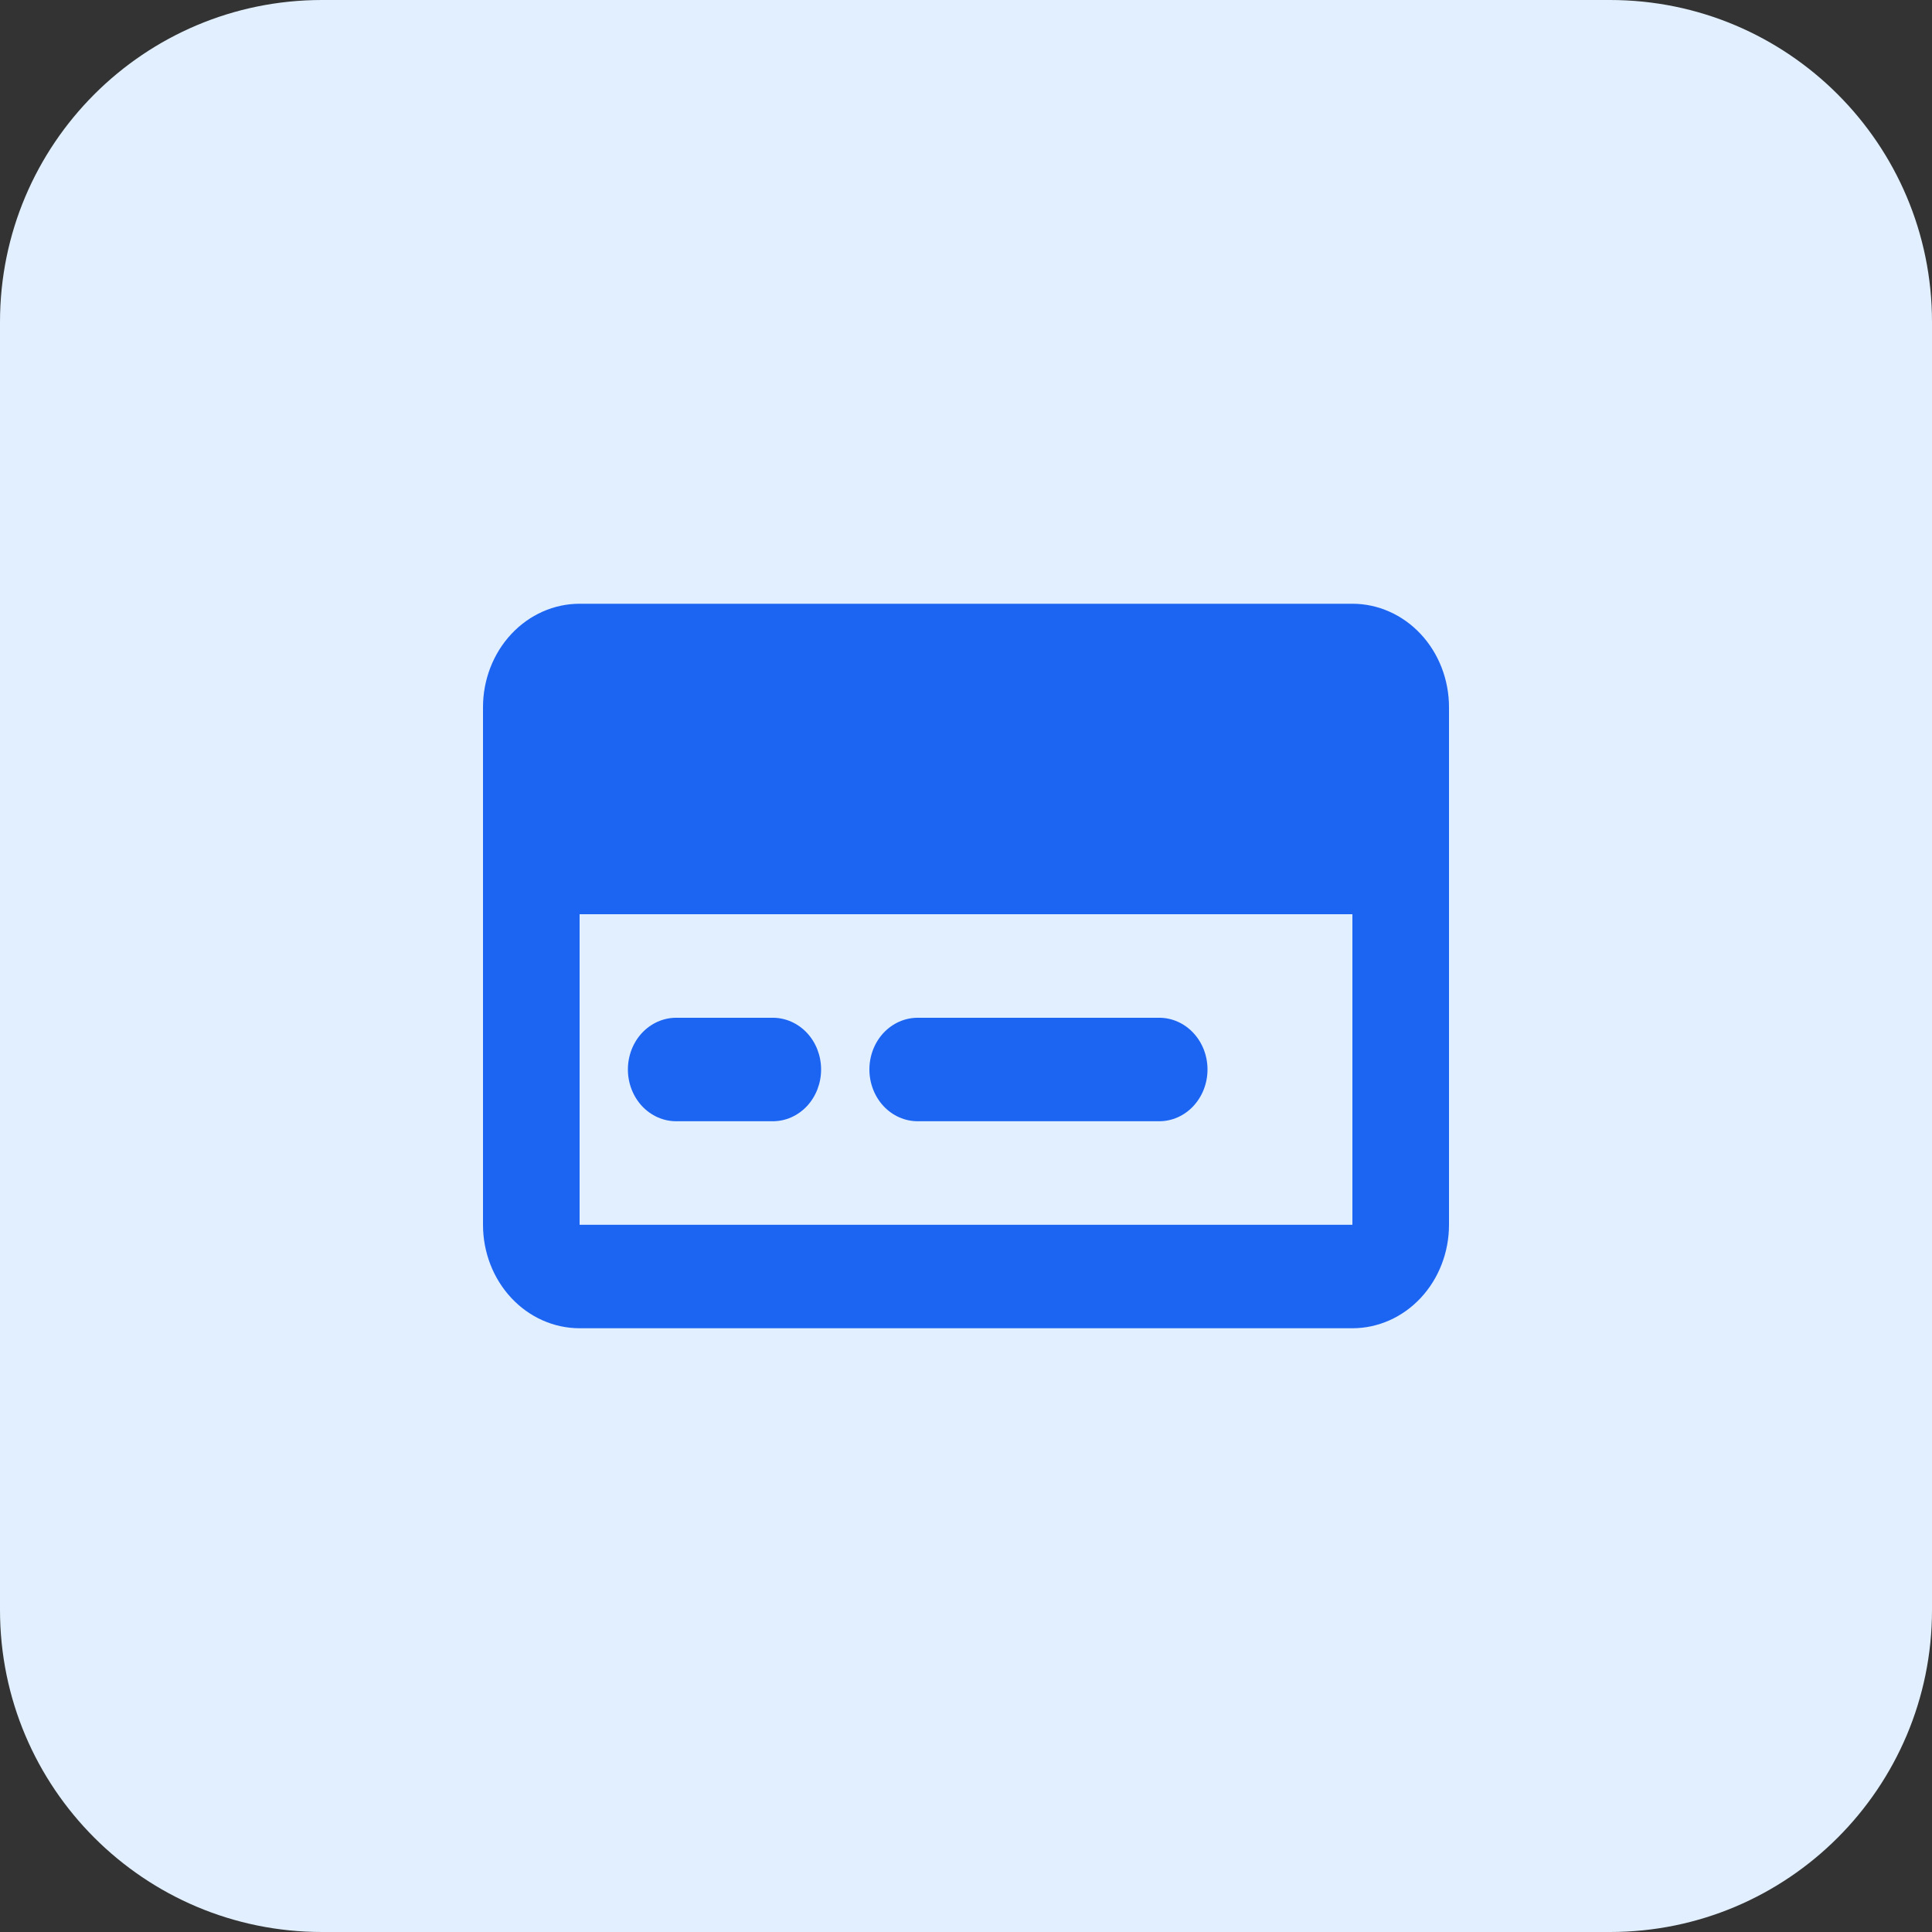 <svg width="48" height="48" viewBox="0 0 48 48" fill="none" xmlns="http://www.w3.org/2000/svg">
<rect x="0" y="0" width="48" height="48" fill="#333333" stroke="none"/>
<path d="M0 8C0 3.582 3.582 0 8 0H40C44.418 0 48 3.582 48 8V40C48 44.418 44.418 48 40 48H8C3.582 48 0 44.418 0 40V8Z" fill="#E1EFFE"/>
<path d="M33.6 15H14.4C13.764 15 13.153 15.271 12.703 15.753C12.253 16.235 12 16.889 12 17.571V30.429C12 31.111 12.253 31.765 12.703 32.247C13.153 32.729 13.764 33 14.4 33H33.6C34.236 33 34.847 32.729 35.297 32.247C35.747 31.765 36 31.111 36 30.429V17.571C36 16.889 35.747 16.235 35.297 15.753C34.847 15.271 34.236 15 33.6 15ZM14.4 30.429V22.714H33.6V30.429H14.4Z" fill="#1C64F2"/>
<path d="M19.2 25.286H16.8C16.482 25.286 16.177 25.421 15.951 25.662C15.726 25.903 15.6 26.23 15.6 26.571C15.6 26.912 15.726 27.239 15.951 27.481C16.177 27.722 16.482 27.857 16.8 27.857H19.2C19.518 27.857 19.823 27.722 20.049 27.481C20.274 27.239 20.4 26.912 20.4 26.571C20.4 26.23 20.274 25.903 20.049 25.662C19.823 25.421 19.518 25.286 19.2 25.286Z" fill="#1C64F2"/>
<path d="M28.8 25.286H22.8C22.482 25.286 22.177 25.421 21.951 25.662C21.726 25.903 21.6 26.23 21.6 26.571C21.6 26.912 21.726 27.239 21.951 27.481C22.177 27.722 22.482 27.857 22.8 27.857H28.8C29.118 27.857 29.424 27.722 29.648 27.481C29.874 27.239 30 26.912 30 26.571C30 26.23 29.874 25.903 29.648 25.662C29.424 25.421 29.118 25.286 28.8 25.286Z" fill="#1C64F2"/>
</svg>
